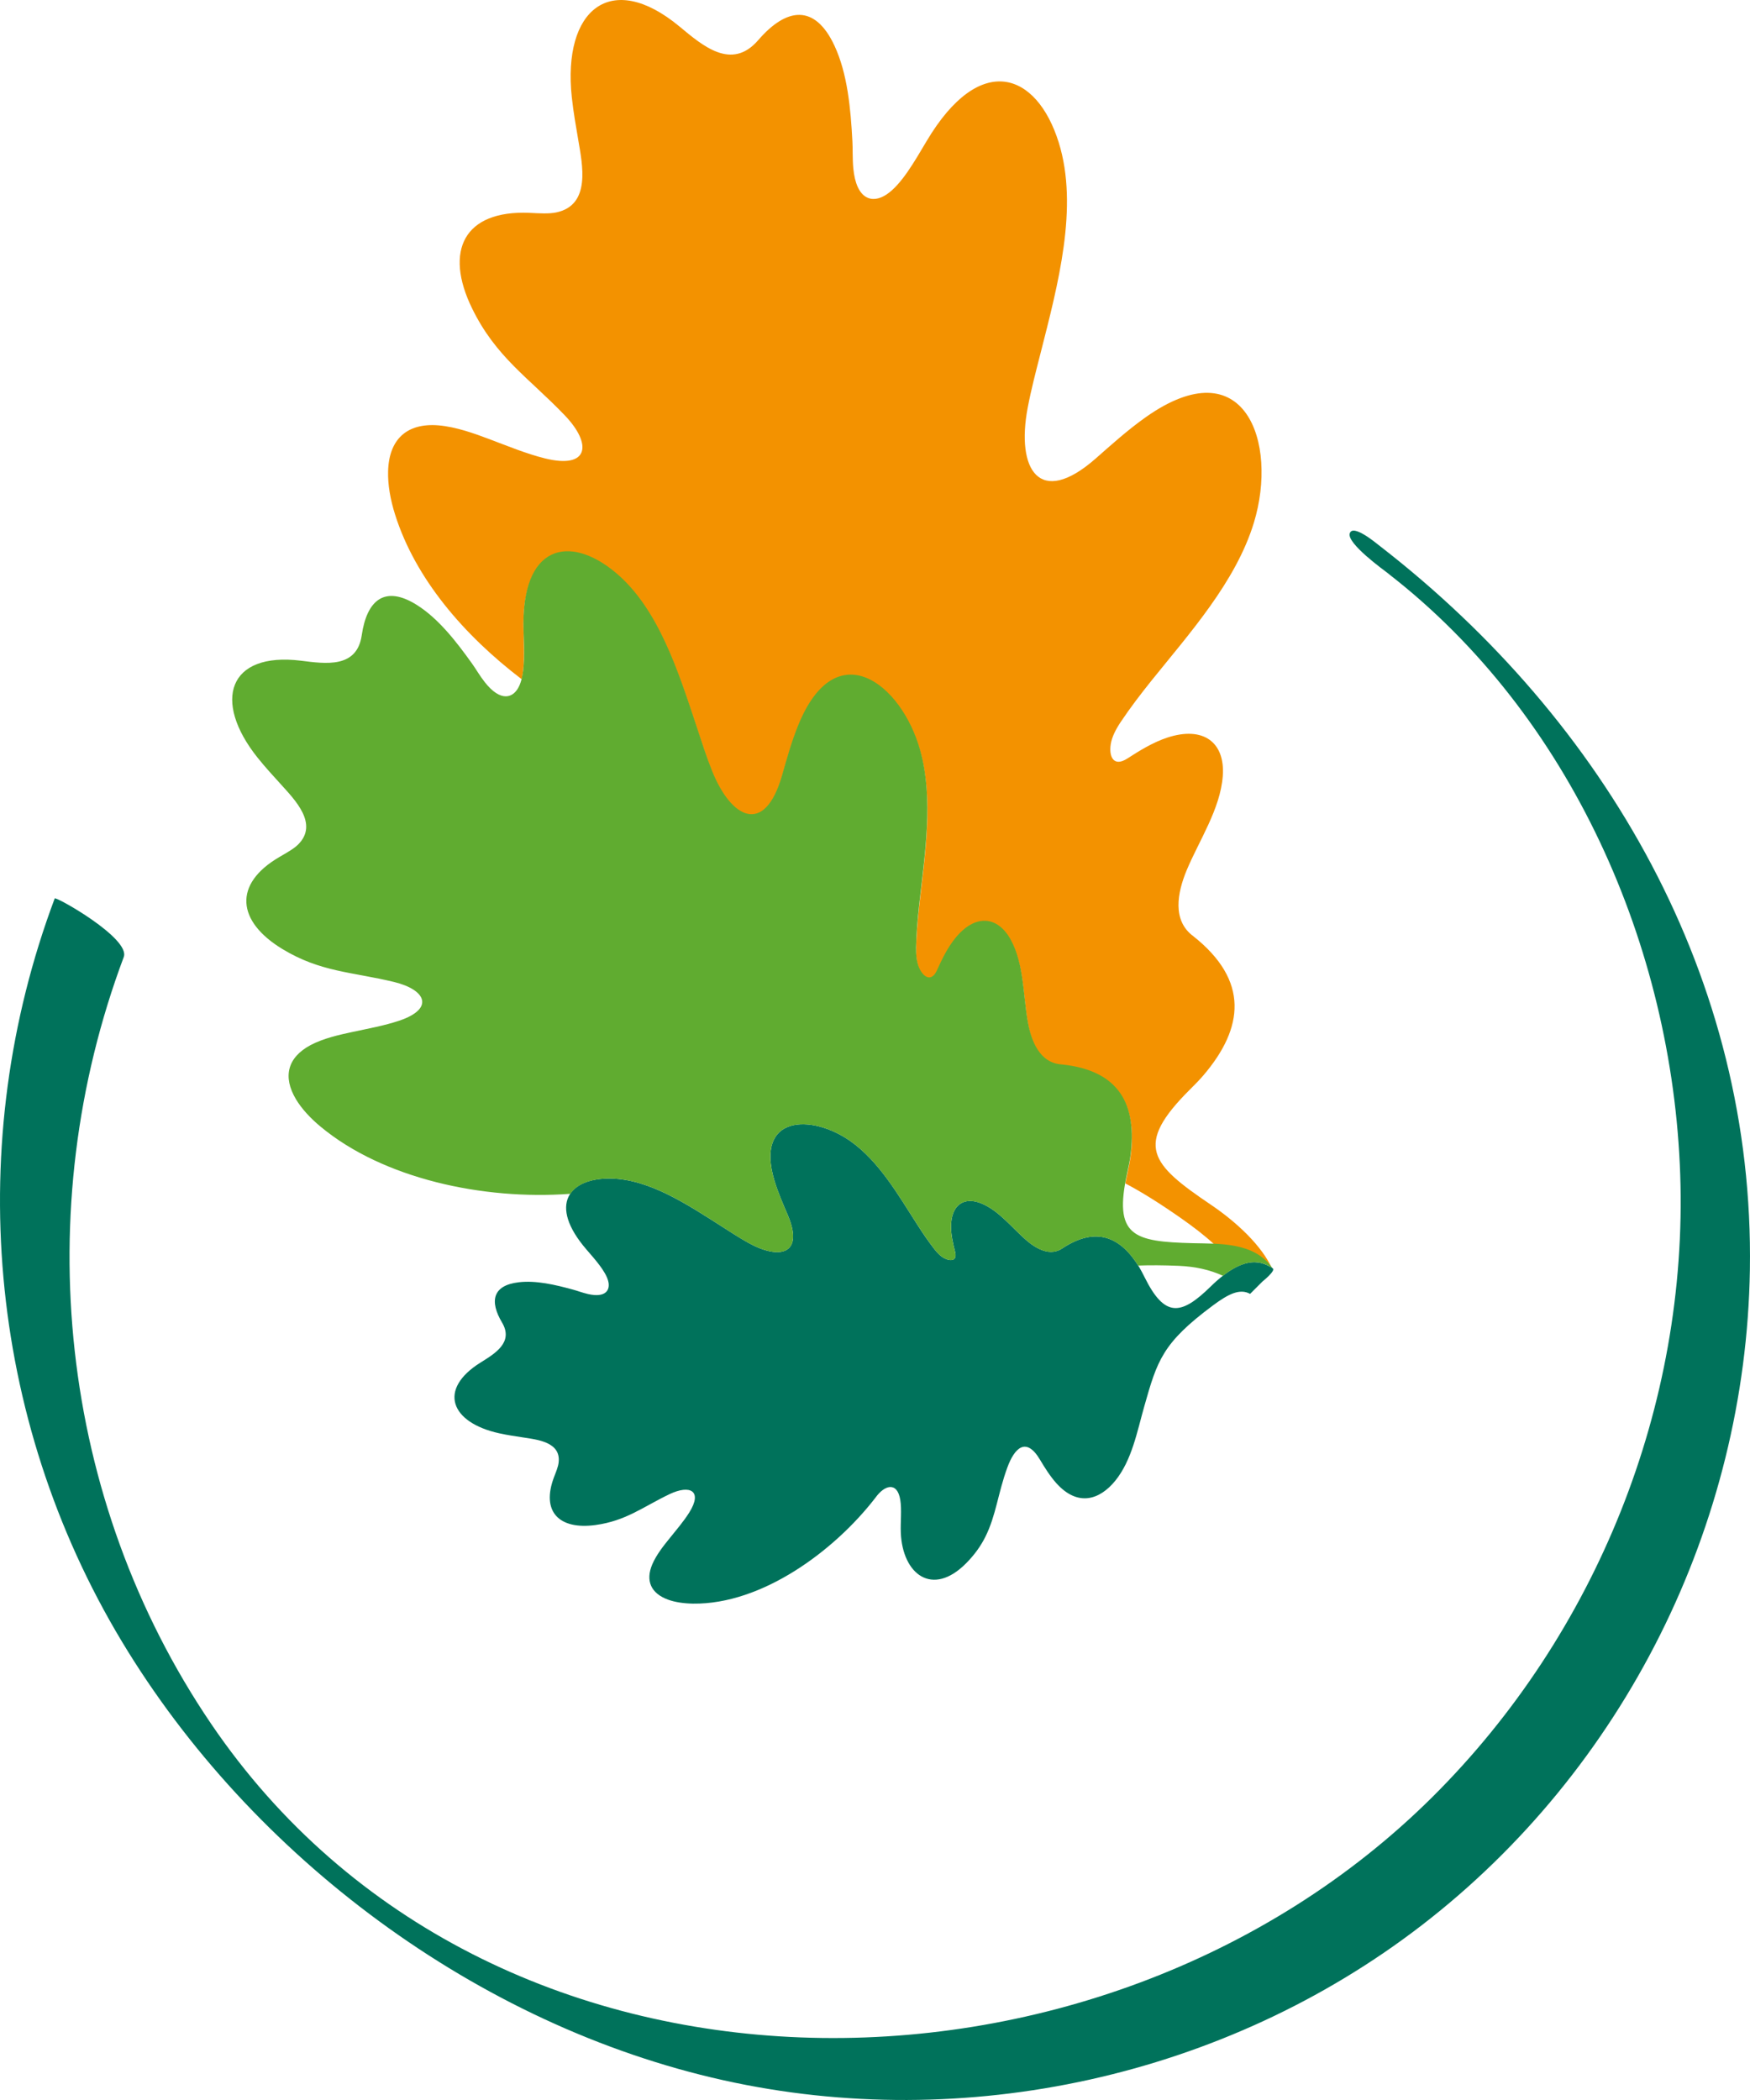 <svg fill="none" height="228" viewBox="0 0 190 228" width="190" xmlns="http://www.w3.org/2000/svg"><path clip-rule="evenodd" d="m56.646 73.747c.344-1.465.246-3.441.197-5.151-.295-9.349 4.981-10.529 10.031-6.272 4.637 3.903 6.799 10.784 8.803 16.811.501 1.524 1.032 3.156 1.641 4.699 2.083 5.2 5.698 7.019 7.575.531.472-1.632 1.032-3.677 1.798-5.564 4.097-9.978 11.181-4.473 13.214 2.772 1.503 5.358.471 11.492-.118 16.909-.167 1.504-.295 3.008-.324 4.522-.02.767.049 1.553.324 2.182.452 1.033 1.336 1.622 1.945.276.531-1.16 1.14-2.438 1.985-3.481 2.151-2.654 4.607-2.447 6.042.207 1.415 2.605 1.326 5.997 1.827 8.848.374 2.143 1.307 4.502 3.694 4.66 6.347.648 8.214 4.473 7.448 9.988-.079.56-.207 1.14-.334 1.74-.089.373-.148.727-.217 1.062 1.779.933 3.754 2.172 6.102 3.814 1.257.885 2.505 1.828 3.605 2.851 2.329.108 4.815.55 6.259 2.654-1.101-2.516-3.861-5.102-6.681-7.009-6.534-4.414-8.371-6.43-2.27-12.505.521-.521 1.032-1.032 1.474-1.553 4.382-5.142 4.972-10.264-1.09-15.081-2.339-1.71-1.749-4.738-.737-7.176 1.356-3.244 3.655-6.646 3.92-10.234.265-3.647-2.103-5.456-6.042-4.159-1.543.511-3.007 1.416-4.314 2.261-1.503.973-2.023-.206-1.807-1.553.127-.816.579-1.661 1.1-2.438 1.022-1.524 2.132-2.979 3.282-4.414 4.136-5.151 9.196-10.755 11.161-17.204 2.652-8.73-.993-19.003-11.692-11.482-2.014 1.416-3.92 3.146-5.472 4.512-6.151 5.407-8.666 1.18-7.398-5.495.373-1.976.903-3.991 1.385-5.879 1.896-7.471 4.175-15.916 1.984-22.935-2.387-7.639-8.547-9.89-14.344-.138-1.277 2.143-2.721 4.719-4.362 5.8-1.542 1.022-3.272.551-3.596-2.851-.098-1.072-.049-2.183-.098-2.939-.187-3.588-.54-7.353-1.945-10.372-2.122-4.552-5.207-4.168-8.282-.6-2.898 3.352-6.042.59-8.557-1.494-7.437-6.164-12.694-1.829-11.682 7.678.177 1.661.472 3.274.698 4.62.452 2.684 1.415 7.088-2.368 7.894-.825.177-1.896.098-2.947.049-7.074-.295-9.275 4.109-6.199 10.391 2.594 5.299 6.121 7.491 10.051 11.591 3.006 3.136 2.623 5.859-2.142 4.679-2.024-.501-4.058-1.347-6.101-2.114-1.542-.58-3.566-1.317-5.472-1.475-3.429-.275-5.374 1.514-5.463 4.994-.039 1.425.236 3.057.776 4.748 2.191 6.901 7.428 13.016 13.716 17.814z" fill="#f39200" fill-rule="evenodd"/><path clip-rule="evenodd" d="m138.142 137.666c-1.021-.58-2.888-1.72-6.72 2.035-3.203 3.136-4.971 3.362-7.142-1.013-.187-.373-.374-.737-.57-1.071-1.985-3.284-4.638-4.522-8.322-2.114-1.346.954-2.869.098-3.999-.885-1.503-1.307-2.927-3.165-4.814-3.952-1.916-.796-3.321.158-3.321 2.517 0 .924.226 1.878.443 2.733.255.983-.472 1.052-1.16.698-.422-.216-.796-.609-1.12-1.032-.638-.826-1.228-1.691-1.788-2.566-2.034-3.156-4.146-6.891-7.27-9.103-4.234-2.999-10.414-2.871-8.282 4.256.403 1.347.992 2.674 1.454 3.756 1.808 4.286-.914 4.886-4.284 3.008-1.002-.56-1.985-1.199-2.918-1.799-3.694-2.359-7.83-5.102-12.006-5.181-4.549-.079-6.858 2.841-2.643 7.717.923 1.072 2.053 2.32 2.348 3.392.275 1.013-.285 1.868-2.181 1.435-.599-.137-1.189-.363-1.601-.472-1.965-.54-4.058-1.032-5.934-.806-2.839.335-3.173 2.065-1.808 4.365 1.287 2.163-.766 3.372-2.338 4.355-4.657 2.91-3.262 6.518 2.043 7.678.933.207 1.847.334 2.613.452 1.533.236 4.077.502 3.832 2.694-.049.482-.285 1.042-.501 1.602-1.425 3.766.55 5.742 4.49 5.211 3.321-.452 5.138-1.957 8.046-3.352 2.23-1.062 3.625-.364 2.142 1.995-.629 1.003-1.454 1.947-2.23 2.92-.59.727-1.346 1.691-1.778 2.694-.766 1.799-.147 3.165 1.71 3.843.756.276 1.69.413 2.702.433 7.496.098 15.376-5.731 19.836-11.532.963-1.337 2.338-1.759 2.672.256.177 1.072.01 2.448.059 3.578.187 4.513 3.429 7.02 7.103 3.304.933-.944 1.582-1.878 2.063-2.832 1.179-2.339 1.376-4.768 2.407-7.569.757-2.065 2.014-3.392 3.537-.836.501.845 1.081 1.77 1.759 2.536 2.358 2.635 4.736 1.809 6.406-.236 1.817-2.231 2.387-5.377 3.154-8.071 1.414-4.984 1.955-6.881 7.457-10.971 1.689-1.258 2.927-1.868 4.038-1.258l1.336-1.337s1.513-1.21 1.11-1.436z" fill="#00725b" fill-rule="evenodd"/><path d="m150.758 62.303c19.777 15.336 30.82 40.474 31.665 65.208.855 25.108-9.098 49.882-26.89 67.577-36.166 35.981-102.591 36.306-132.606-7.923-16.545-24.381-19.787-55.781-9.491-83.258.756-2.025-7.398-6.616-7.496-6.361-9.943 26.523-7.329 56.37 7.29 80.672 14.079 23.397 38.621 41.702 65.325 47.64 26.222 5.83 54.469-.403 75.769-16.801 21.988-16.929 35.222-43.462 35.664-71.185.511-31.577-15.602-59.536-40.134-78.559-.491-.383-2.987-2.477-3.311-1.396s3.664 3.952 4.215 4.375z" fill="#00725b"/><g clip-rule="evenodd" fill="#60ac30" fill-rule="evenodd"><path d="m61.902 129.647c.727-1.121 2.338-1.721 4.421-1.691 4.176.078 8.322 2.821 12.006 5.181.933.599 1.916 1.248 2.918 1.799 3.37 1.877 6.101 1.278 4.284-3.009-.462-1.081-1.041-2.418-1.454-3.755-2.132-7.127 4.048-7.255 8.282-4.257 3.124 2.222 5.237 5.948 7.27 9.104.57.875 1.15 1.74 1.788 2.565.324.423.698.816 1.12 1.033.688.354 1.415.285 1.16-.698-.217-.856-.452-1.809-.442-2.733 0-2.36 1.404-3.313 3.32-2.517 1.887.787 3.311 2.635 4.814 3.952 1.13.983 2.653 1.848 3.999.885 3.596-2.35 6.219-1.219 8.184 1.897 1.297-.049 2.741-.039 4.412.03 1.807.078 3.379.432 4.794 1.081 2.918-2.271 4.451-1.366 5.345-.865-1.965-2.812-5.807-2.605-8.597-2.674-6.494-.167-8.665-.747-7.133-7.678.128-.59.256-1.17.334-1.74.757-5.515-1.11-9.339-7.447-9.988-2.387-.148-3.321-2.517-3.694-4.66-.501-2.851-.413-6.243-1.827-8.848-1.435-2.644-3.891-2.861-6.043-.206-.845 1.042-1.464 2.32-1.984 3.48-.609 1.347-1.494.757-1.946-.275-.275-.63-.334-1.416-.324-2.183.029-1.514.157-3.018.324-4.522.59-5.417 1.621-11.551.118-16.909-2.034-7.245-9.117-12.76-13.214-2.772-.776 1.888-1.326 3.923-1.798 5.564-1.877 6.488-5.492 4.67-7.575-.531-.619-1.543-1.14-3.175-1.641-4.699-2.004-6.036-4.166-12.908-8.803-16.811-5.05-4.247-10.326-3.067-10.031 6.272.069 2.055.206 4.493-.452 5.967-.619 1.396-2.024 1.838-3.763-.383-.55-.698-1.002-1.494-1.375-2.006-1.719-2.409-3.635-4.866-5.954-6.341-3.498-2.222-5.463-.58-6.023 3.264-.521 3.618-3.94 3.097-6.602 2.762-7.899-.973-9.628 4.365-4.706 10.529.865 1.081 1.778 2.064 2.535 2.9 1.503 1.671 4.126 4.296 1.857 6.538-.501.491-1.277.904-2.024 1.347-5.04 2.939-4.618 6.98.305 9.979 4.156 2.526 7.575 2.487 12.134 3.588 3.488.845 4.421 2.9.59 4.198-1.631.55-3.409.865-5.178 1.248-1.326.285-3.065.669-4.46 1.406-2.505 1.337-3.056 3.431-1.582 5.899.609 1.002 1.523 2.015 2.653 2.949 6.828 5.682 17.695 7.992 27.067 7.304z"/><path d="m138.192 137.923s.01-.03.02-.04c0 .01 0 .03-.02.04z"/></g></svg>
